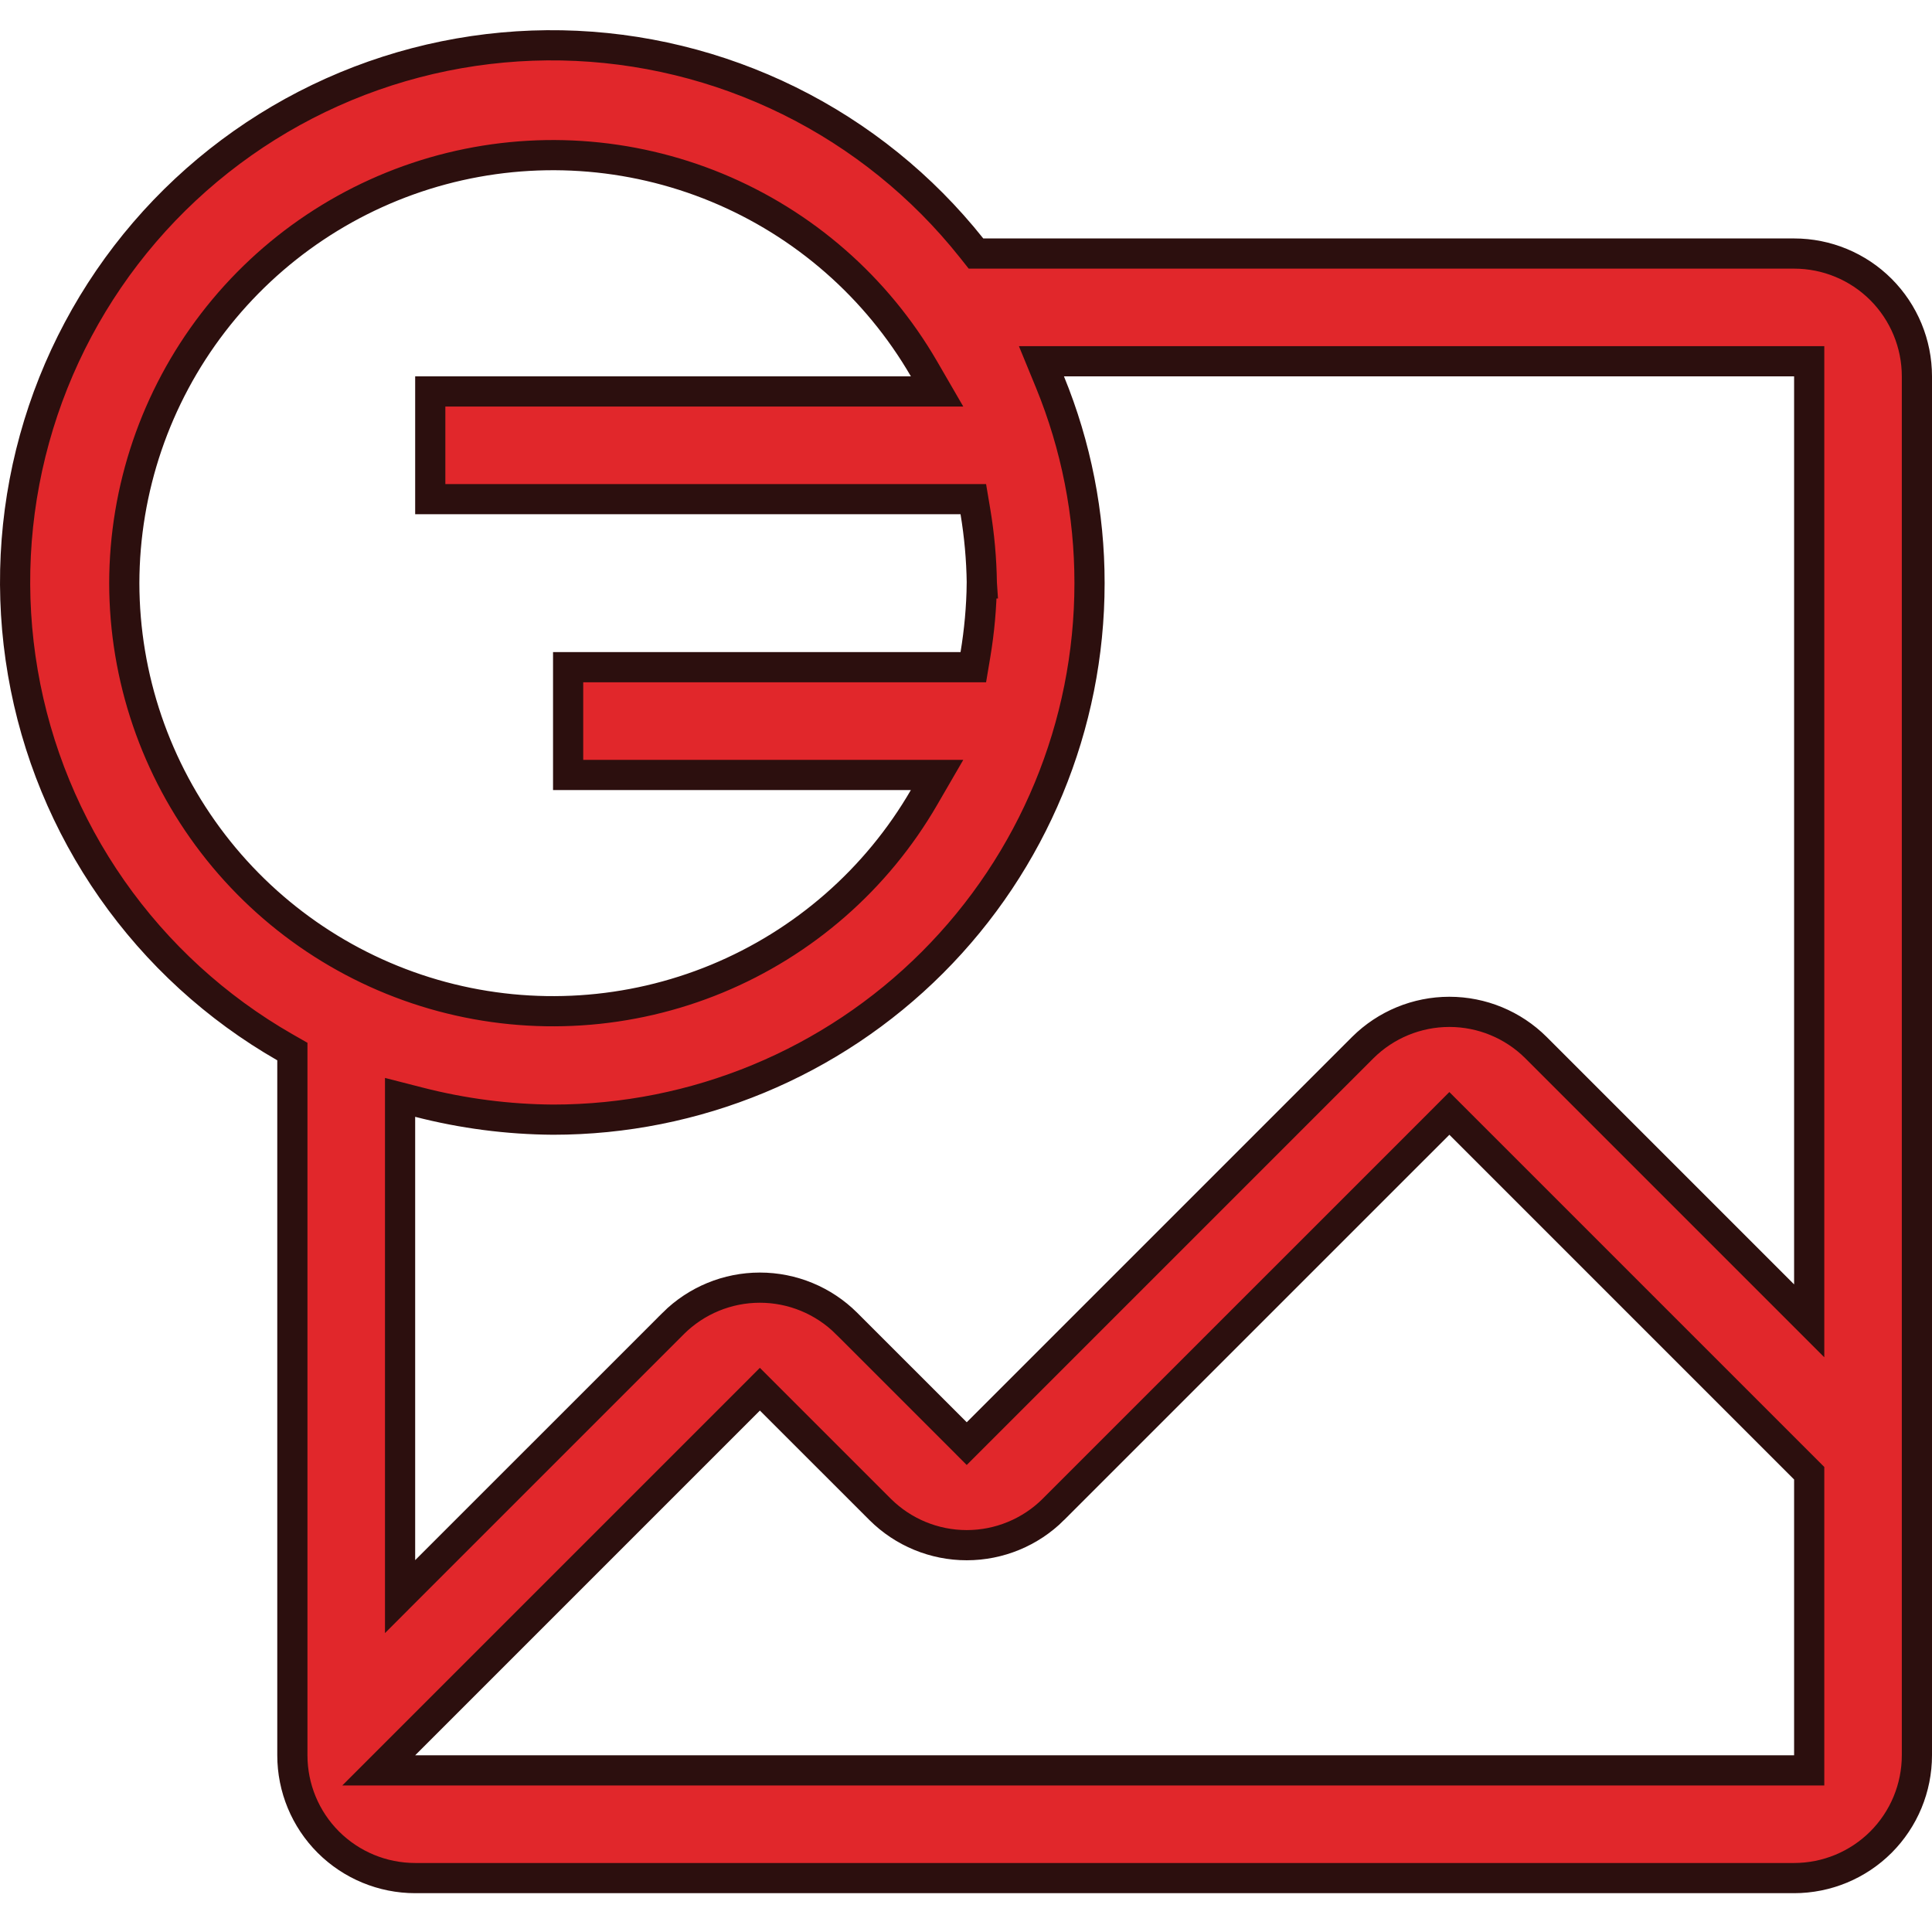 <?xml version="1.0" encoding="UTF-8"?>
<svg xmlns="http://www.w3.org/2000/svg" width="64" height="64" viewBox="0 0 64 64" fill="none">
  <path d="M32.181 8.21L32.331 8.399H32.572H59.432C60.511 8.399 61.546 8.827 62.309 9.59C63.071 10.353 63.5 11.388 63.5 12.467V58.146C63.5 59.225 63.071 60.26 62.309 61.023C61.546 61.785 60.511 62.214 59.432 62.214H13.753C12.674 62.214 11.639 61.785 10.876 61.023C10.113 60.26 9.685 59.225 9.685 58.146V35.124V34.834L9.433 34.69C7.163 33.388 5.208 31.601 3.708 29.457C2.208 27.312 1.2 24.863 0.757 22.283C0.314 19.704 0.445 17.059 1.143 14.536C1.84 12.014 3.086 9.676 4.791 7.691C6.497 5.706 8.619 4.122 11.008 3.052C13.396 1.983 15.992 1.454 18.608 1.503C21.225 1.553 23.798 2.18 26.145 3.339C28.491 4.498 30.552 6.162 32.181 8.21ZM4.117 19.318L4.117 19.32C4.122 22.442 5.156 25.475 7.059 27.95C8.962 30.426 11.627 32.205 14.642 33.014C17.658 33.822 20.856 33.614 23.742 32.423C26.628 31.231 29.04 29.122 30.607 26.421L31.042 25.671H30.174H18.82V22.102H31.819H32.242L32.312 21.685C32.442 20.905 32.513 20.116 32.524 19.326L32.525 19.326L32.524 19.311C32.513 18.521 32.442 17.732 32.312 16.952L32.242 16.535H31.819H14.253V12.967H30.174H31.042L30.607 12.216C29.04 9.515 26.628 7.406 23.742 6.214C20.856 5.023 17.658 4.815 14.642 5.623C11.627 6.432 8.962 8.211 7.059 10.687C5.156 13.162 4.122 16.196 4.117 19.318ZM59.432 58.646H59.932V58.146V49.01V48.803L59.786 48.657L48.366 37.237L48.012 36.883L47.659 37.237L34.892 50.003C34.892 50.003 34.892 50.004 34.892 50.004C34.13 50.761 33.099 51.186 32.024 51.186C30.95 51.186 29.919 50.761 29.157 50.003L25.526 46.373L25.172 46.019L24.819 46.373L13.399 57.793L12.546 58.646H13.753H59.432ZM59.078 42.9L59.932 43.754V42.547V12.467V11.967H59.432H35.245H34.499L34.782 12.656C35.648 14.77 36.094 17.034 36.092 19.318V19.319C36.092 24.032 34.22 28.552 30.887 31.885C27.555 35.218 23.035 37.09 18.323 37.09C16.823 37.08 15.33 36.886 13.877 36.512L13.253 36.352V36.996V51.682V52.89L14.106 52.036L22.305 43.838C22.305 43.837 22.305 43.837 22.305 43.837C23.067 43.08 24.098 42.655 25.172 42.655C26.247 42.655 27.277 43.08 28.039 43.837C28.04 43.837 28.04 43.837 28.04 43.838L31.671 47.468L32.024 47.822L32.378 47.468L45.144 34.702C45.907 33.944 46.938 33.519 48.012 33.519C49.087 33.519 50.118 33.944 50.88 34.702L59.078 42.9Z" fill="#E1272B" stroke="#2C0F0E"></path>
</svg>
